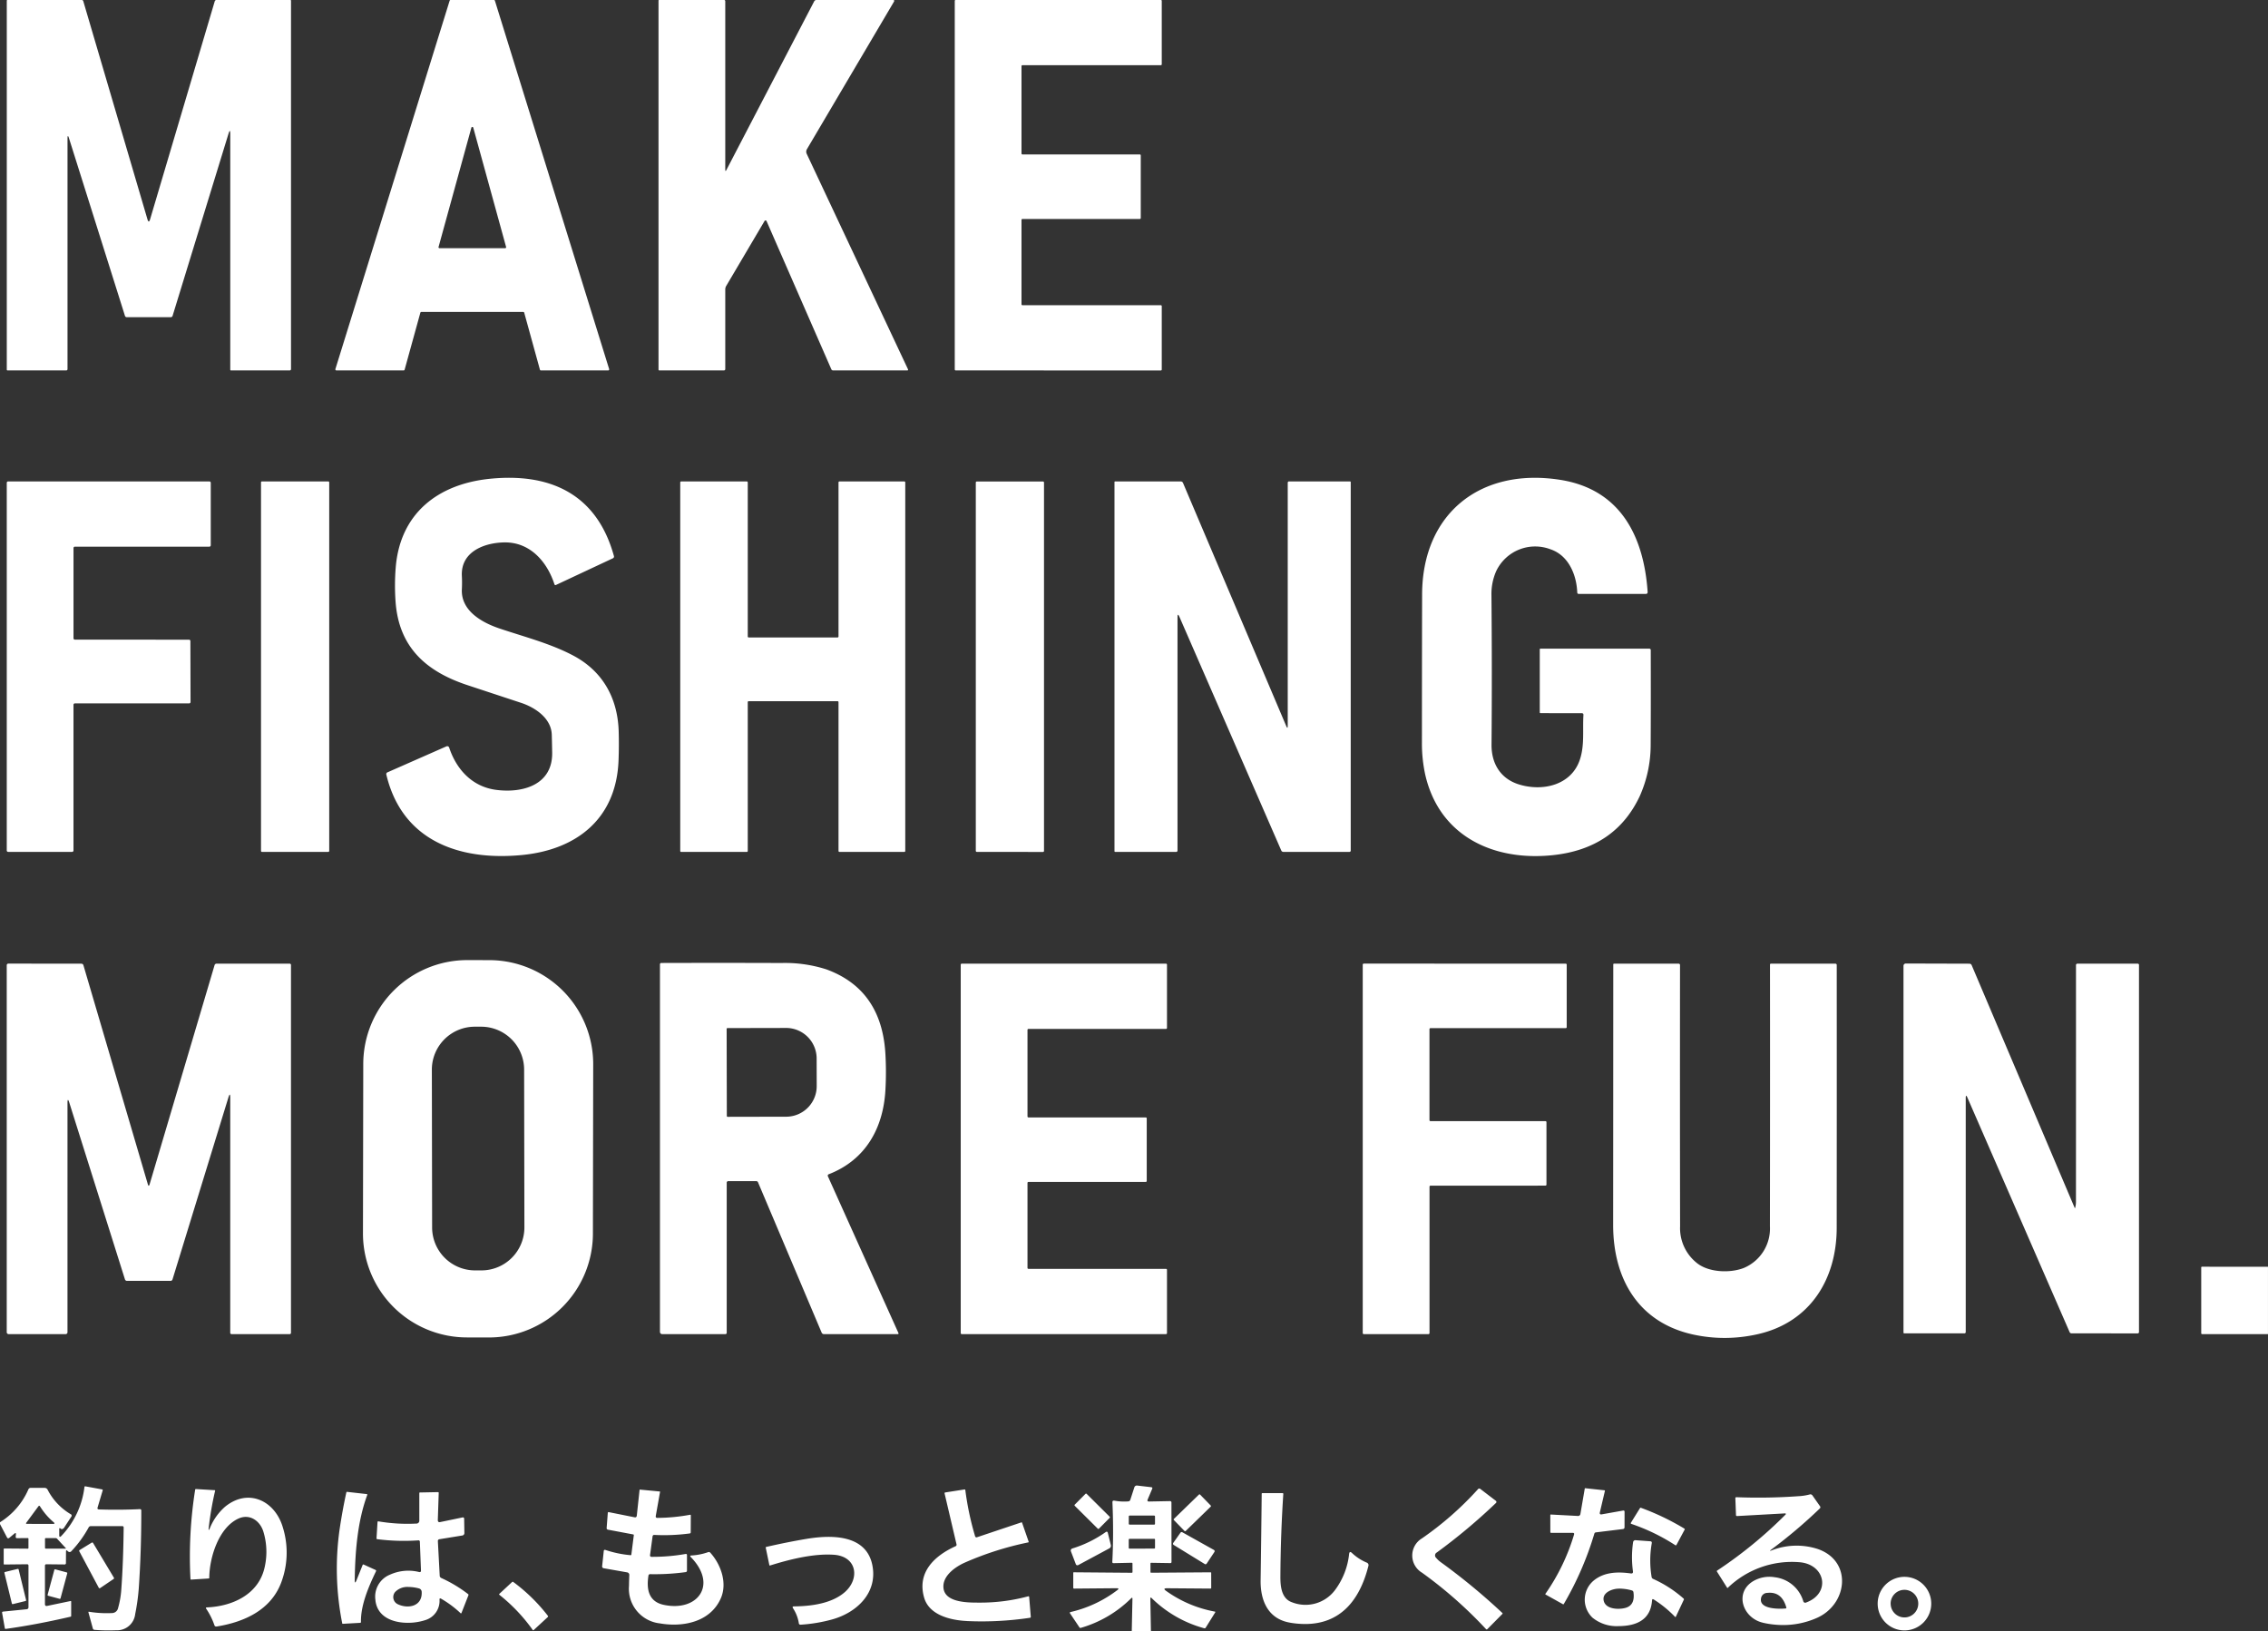 <svg xmlns="http://www.w3.org/2000/svg" width="380" height="273.314" viewBox="0 0 380 273.314">
  <rect x="0" y="0" width="380" height="273.314" fill="#333333" stroke="none"/>
  <path id="main_text" d="M-4872.377,14.563l.115-5.389c.008-.227-.068-.261-.225-.1a19.708,19.708,0,0,1-8.439,4.951.185.185,0,0,1-.207-.071l-1.6-2.388a.125.125,0,0,1-.012-.115.125.125,0,0,1,.087-.076A20.538,20.538,0,0,0-4874.8,7.7q.428-.327-.11-.322l-7.127.061c-.094,0-.141-.043-.141-.141l0-2.5c0-.06.029-.09.086-.09l9.7.08a.125.125,0,0,0,.14-.141l-.005-1.4c0-.094-.045-.139-.135-.136l-3.022.066a.191.191,0,0,1-.221-.226q.247-4.74.021-9.958c-.01-.231.1-.327.327-.287a9.013,9.013,0,0,0,2.337.121.373.373,0,0,0,.327-.256l.684-2.106a.432.432,0,0,1,.457-.292l2.373.277q.256.03.156.271l-.754,1.78q-.151.356.23.347l3.479-.066a.233.233,0,0,1,.271.267l.01,9.912a.182.182,0,0,1-.207.206l-3.181-.05a.115.115,0,0,0-.136.131V4.651a.12.12,0,0,0,.141.131l9.947-.07a.085.085,0,0,1,.085.085l.005,2.5a.125.125,0,0,1-.141.141l-7.259-.056q-.794,0-.145.453a20.287,20.287,0,0,0,8.143,3.458c.092.017.116.066.065.146l-1.579,2.533a.222.222,0,0,1-.276.11,20.06,20.06,0,0,1-8.786-5.047q-.226-.226-.222.1l.1,5.433Zm-.374-15.458a.132.132,0,0,0-.131.131l0,1.377a.131.131,0,0,0,.131.131l4.142-.008a.129.129,0,0,0,.13-.131l0-1.377a.13.13,0,0,0-.13-.13Zm-.124-3.753v1.226a.146.146,0,0,0,.146.146h4.1a.146.146,0,0,0,.147-.146V-4.648a.146.146,0,0,0-.147-.146h-4.1A.146.146,0,0,0-4872.875-4.648Zm-173.292,19a.3.3,0,0,1-.281-.236l-.734-2.679c-.027-.094.008-.133.106-.116a18.187,18.187,0,0,0,3.8.221,1.057,1.057,0,0,0,1.06-.844,15.015,15.015,0,0,0,.534-3.041q.341-4.639.4-10.43a.227.227,0,0,0-.255-.257h-5.244a.415.415,0,0,0-.362.211,19.05,19.05,0,0,1-2.909,4,.368.368,0,0,1-.433.1.521.521,0,0,1-.171-.116c-.192-.211-.287-.186-.287.075l-.01,1.9a.226.226,0,0,1-.26.256l-3-.03a.223.223,0,0,0-.256.256v6.409q0,.388.382.307l3.91-.815a.091.091,0,0,1,.072.018.074.074,0,0,1,.029.063v2.408a.129.129,0,0,1-.11.14q-5.811,1.348-10.838,2.041a.134.134,0,0,1-.17-.126l-.458-2.589a.153.153,0,0,1,.03-.121.161.161,0,0,1,.111-.059l3.991-.4a.324.324,0,0,0,.291-.321l0-6.957a.226.226,0,0,0-.262-.256l-3.749.04a.12.12,0,0,1-.141-.136l0-2.412a.12.12,0,0,1,.137-.136l3.88.031a.116.116,0,0,0,.13-.131l0-1.513a.115.115,0,0,0-.13-.131l-1.759.015c-.181,0-.264-.086-.246-.267l.034-.352q.04-.387-.261-.14l-.839.7q-.252.206-.4-.08L-5062-3.371v-.307a12.2,12.2,0,0,0,4.75-5.494.407.407,0,0,1,.4-.266h2.3a.566.566,0,0,1,.538.332,10.149,10.149,0,0,0,3.851,4.076.271.271,0,0,1,.1.432l-1.2,1.835a.536.536,0,0,1-.321.232.248.248,0,0,1-.227-.05c-.178-.161-.266-.142-.266.055v1q0,.5.351.146a14.283,14.283,0,0,0,3.871-8.193.125.125,0,0,1,.166-.12l2.809.517a.113.113,0,0,1,.075.054.119.119,0,0,1,.012.092l-.859,2.88c-.064.208.014.317.231.327q3.423.115,6.84-.05c.168-.007.252.072.252.236q.009,6.76-.422,13.023a35.461,35.461,0,0,1-.6,4.318,3.046,3.046,0,0,1-3.172,2.719q-.675.026-1.311.026Q-5045.074,14.448-5046.167,14.352ZM-5054.46-.893V.615a.125.125,0,0,0,.125.126l3.318.005a.05.05,0,0,0,.05-.029.05.05,0,0,0-.01-.057l-1.453-1.568a.323.323,0,0,0-.26-.11h-1.645A.111.111,0,0,0-5054.46-.893Zm-1.122-5.433-2,2.709q-.155.212.106.211l4.373.005c.269,0,.3-.091.1-.271a11.22,11.22,0,0,1-2.277-2.639c-.048-.083-.1-.125-.151-.125S-5055.528-6.4-5055.582-6.326ZM-4747.4,9.959a4.488,4.488,0,0,1,4.489-4.488,4.489,4.489,0,0,1,4.488,4.488,4.489,4.489,0,0,1-4.488,4.489A4.488,4.488,0,0,1-4747.4,9.959Zm2.176,0a2.312,2.312,0,0,0,2.313,2.312,2.312,2.312,0,0,0,2.312-2.312,2.312,2.312,0,0,0-2.312-2.312A2.312,2.312,0,0,0-4745.229,9.959Zm-227.527,4.4a28.807,28.807,0,0,0-5.584-5.881.1.1,0,0,1-.037-.074.1.1,0,0,1,.033-.077l2.13-1.98a.153.153,0,0,1,.217-.01,29.4,29.4,0,0,1,5.786,5.66.157.157,0,0,1-.015.211l-2.352,2.171a.132.132,0,0,1-.085.041A.114.114,0,0,1-4972.756,14.362Zm159.72-.14a72.455,72.455,0,0,0-10.707-9.44,3.349,3.349,0,0,1-.014-5.755,53.916,53.916,0,0,0,9.364-8.218.281.281,0,0,1,.433-.05l2.543,1.945a.247.247,0,0,1,.02.427,97.273,97.273,0,0,1-9.868,8.258.555.555,0,0,0-.1.92,4.213,4.213,0,0,0,.759.709,105.6,105.6,0,0,1,10.314,8.509.105.105,0,0,1,0,.171l-2.5,2.528a.179.179,0,0,1-.121.059A.169.169,0,0,1-4813.036,14.222Zm-213.037-.624a11.836,11.836,0,0,0-1.412-2.82.114.114,0,0,1-.01-.115.118.118,0,0,1,.1-.066c4.367-.171,8.872-2.211,9.781-6.967a11.56,11.56,0,0,0-.281-5.785c-.569-1.775-2.288-2.981-4.146-2.141-3.333,1.508-4.882,6.564-4.9,9.927a.107.107,0,0,1-.116.121l-2.9.181a.111.111,0,0,1-.137-.121,71.325,71.325,0,0,1,.79-14.949.11.11,0,0,1,.126-.1l3.156.191c.055,0,.075.032.061.086a54.356,54.356,0,0,0-1.076,6.228q-.081.673.191.055a9.577,9.577,0,0,1,2.554-3.6c3.9-3.177,8.378-.995,9.681,3.483a14.246,14.246,0,0,1-.306,9.294c-1.751,4.544-6.173,6.559-10.813,7.3a.271.271,0,0,1-.048,0A.3.3,0,0,1-5026.072,13.6Zm230.856-1.312a4.163,4.163,0,0,1,.3-6.243c1.724-1.372,3.935-1.452,6.152-1.14q.407.055.357-.352a17.5,17.5,0,0,1,.025-4.891.389.389,0,0,1,.413-.327l2.458.181q.316.02.256.337a16.71,16.71,0,0,0-.03,5.614.437.437,0,0,0,.272.362,20.067,20.067,0,0,1,5.09,3.287.149.149,0,0,1,.041.191l-1.337,2.845c-.037.074-.082.082-.136.026a19.154,19.154,0,0,0-3.559-2.905c-.181-.114-.277-.065-.291.146q-.272,3.79-4.439,4.248a10.848,10.848,0,0,1-1.181.066A6.426,6.426,0,0,1-4795.216,12.286Zm4.423-4.836c-1,.005-2.689.6-2.539,1.87.2,1.639,2.609,1.679,3.735,1.337q1.562-.473,1.277-2.584a.368.368,0,0,0-.287-.327,7.735,7.735,0,0,0-2.12-.3Zm24.187,5.715c-3.429-.774-4.886-5.077-1.6-7a5.39,5.39,0,0,1,3.534-.628,5.673,5.673,0,0,1,4.8,4.011.336.336,0,0,0,.487.226c4.157-1.538,3.243-6.349-1.06-6.746a15.468,15.468,0,0,0-12.079,4.293c-.037.033-.069.028-.1-.015l-1.7-2.7a.121.121,0,0,1,.04-.191,72.954,72.954,0,0,0,11.46-9.389.116.116,0,0,0,.023-.124.1.1,0,0,0-.1-.062l-8.042.447a.166.166,0,0,1-.2-.181l-.106-2.795c0-.127.059-.188.187-.181a94.8,94.8,0,0,0,10.4-.171,9.083,9.083,0,0,0,1.859-.286.4.4,0,0,1,.473.165l1.257,1.794a.28.28,0,0,1-.041.4,83.606,83.606,0,0,1-8.143,6.891c-.268.194-.247.236.066.126a11.482,11.482,0,0,1,7.73-.246c5.906,2.031,5.032,9.329-.191,11.581a13.919,13.919,0,0,1-5.57,1.165A15.248,15.248,0,0,1-4766.605,13.166Zm.673-5a1.062,1.062,0,0,0-1.025.99c-.247,1.78,3.117,1.714,4.127,1.619.11-.01.151-.069.12-.176q-.7-2.46-2.771-2.46A3.874,3.874,0,0,0-4765.932,8.164Zm-162.229,5.072a6.407,6.407,0,0,0-.971-2.5q-.2-.312.171-.312,5.741-.055,8.42-2.317c2.648-2.232,2.177-6.057-1.745-6.334-3.437-.236-7.469.789-10.685,1.795a.09.09,0,0,1-.131-.075l-.6-2.886a.113.113,0,0,1,.1-.151q3.458-.794,6.715-1.342c3.991-.668,9.978-.844,11.039,4.379.94,4.639-2.595,7.977-6.746,9.122a25.967,25.967,0,0,1-5.242.875h-.037A.267.267,0,0,1-4928.161,13.236Zm-23.242.04A5.838,5.838,0,0,1-4956.616,7q.015-.945.055-1.84a.427.427,0,0,0-.352-.437l-3.911-.688a.31.31,0,0,1-.285-.382l.266-2.5c.019-.181.117-.243.291-.186a18.144,18.144,0,0,0,4.207.875.113.113,0,0,0,.126-.1l.411-3.232a.115.115,0,0,0-.1-.146l-4.218-.794a.258.258,0,0,1-.23-.307l.19-2.513a.132.132,0,0,1,.051-.1.131.131,0,0,1,.1-.025l4.323.865q.347.071.387-.287l.462-4.3a.053.053,0,0,1,.066-.05l3.328.317a.041.041,0,0,1,.04.05l-.718,4.047c-.038.221.057.33.281.326a31.4,31.4,0,0,0,5.458-.522c.088-.017.131.019.131.105l-.014,2.82a.188.188,0,0,1-.182.206,32.5,32.5,0,0,1-5.9.246.268.268,0,0,0-.312.257l-.427,3.146a.241.241,0,0,0,.056.188.23.23,0,0,0,.176.079,31.694,31.694,0,0,0,5.72-.478q.241-.045.241.2V4.4a.254.254,0,0,1-.241.281,38.541,38.541,0,0,1-5.906.342.276.276,0,0,0-.312.261c-.336,2.211-.02,4.327,2.569,4.88,5.7,1.211,9.113-3.388,4.474-8.062a.123.123,0,0,1-.028-.129.121.121,0,0,1,.107-.077,10.229,10.229,0,0,0,2.875-.558.325.325,0,0,1,.382.1c1.79,1.991,2.86,5.092,1.755,7.615-1.4,3.2-4.62,4.423-7.894,4.423A14.1,14.1,0,0,1-4951.4,13.277Zm105.6-.116c-3.729-.6-5.036-3.684-4.985-7.118q.1-6.946.181-14.481a.111.111,0,0,1,.126-.12h3.368a.122.122,0,0,1,.092.04.126.126,0,0,1,.033.1q-.447,6.816-.488,13.813c-.009,1.654.162,3.744,1.976,4.353a6.176,6.176,0,0,0,7.193-2.081,12.287,12.287,0,0,0,2.348-6.042q.075-.522.462-.16a8.254,8.254,0,0,0,2.458,1.613.458.458,0,0,1,.3.6c-1.469,5.8-4.735,9.7-10.6,9.7A15.386,15.386,0,0,1-4845.808,13.161Zm-158.866.075a46.821,46.821,0,0,1-.437-15.7q.472-3.192,1.13-6.2a.114.114,0,0,1,.141-.1l3.288.372a.1.1,0,0,1,.071.047.1.1,0,0,1,.009.084c-1.623,4.383-2.035,9.465-2.1,14.24q-.011.834.3.061l1.015-2.534a.132.132,0,0,1,.207-.08l1.969.895a.157.157,0,0,1,.083.089.152.152,0,0,1-.008.121c-1.25,2.609-2.562,5.635-2.527,8.485a.143.143,0,0,1-.151.166l-2.864.161h-.019A.107.107,0,0,1-5004.674,13.236Zm5.574-3.826a3.962,3.962,0,0,1,2.428-4.3,7.436,7.436,0,0,1,4.885-.442q.322.065.312-.262l-.186-4.79a.23.23,0,0,0-.281-.252,35.234,35.234,0,0,1-6.851-.2.138.138,0,0,1-.13-.166l.166-2.694c.007-.1.061-.146.161-.126a28.876,28.876,0,0,0,6.309.372.488.488,0,0,0,.533-.553V-8.549a.105.105,0,0,1,.116-.116l3-.06c.094,0,.139.042.135.135l-.151,4.534q-.01.438.413.347l3.7-.769c.194-.043.294.034.3.231l.036,2.342a.408.408,0,0,1-.378.453l-3.789.618a.292.292,0,0,0-.272.337l.307,5.765a.435.435,0,0,0,.271.4,22.69,22.69,0,0,1,4.484,2.694.156.156,0,0,1,.055.2l-1.166,2.976a.082.082,0,0,1-.061.051.093.093,0,0,1-.08-.021,17.275,17.275,0,0,0-3.257-2.428q-.3-.175-.276.171a3.358,3.358,0,0,1-2.413,3.418,9.563,9.563,0,0,1-2.906.444C-4996.19,13.168-4998.779,12.2-4999.1,9.411Zm3.271-1.367a1.327,1.327,0,0,0-.255,1.122,1.316,1.316,0,0,0,.718.894c1.739.83,4.131.362,4.011-2.041a.613.613,0,0,0-.5-.613,6.739,6.739,0,0,0-1.692-.232A2.836,2.836,0,0,0-4995.828,8.044Zm95.786,4.831c-2.754-.136-6.269-1-7.118-3.881-1.251-4.262,1.709-7.047,5.272-8.656a.264.264,0,0,0,.146-.3l-2-8.525a.133.133,0,0,1,.125-.181l3.2-.5a.129.129,0,0,1,.1.024.129.129,0,0,1,.048.087,48.484,48.484,0,0,0,1.628,7.7.248.248,0,0,0,.362.186l7.374-2.473a.1.1,0,0,1,.151.07l1.09,3.142a.094.094,0,0,1-.081.14,52.628,52.628,0,0,0-10.655,3.4c-1.5.678-3.488,2.061-3.543,3.89-.085,2.79,3.96,2.8,5.945,2.795a30.686,30.686,0,0,0,8.264-1.056.124.124,0,0,1,.106.017.126.126,0,0,1,.055.094l.271,3.3a.161.161,0,0,1-.15.191,55.06,55.06,0,0,1-8.053.6Q-4898.775,12.935-4900.042,12.874Zm99.89-2.82-2.885-1.609a.081.081,0,0,1-.03-.135,34.665,34.665,0,0,0,4.785-9.907c.061-.2-.012-.3-.22-.3h-3.629a.123.123,0,0,1-.121-.125l-.005-2.86a.084.084,0,0,1,.027-.063.087.087,0,0,1,.064-.023l4.549.241a.382.382,0,0,0,.4-.317l.733-4.267a.07.07,0,0,1,.085-.066l3.207.347c.07.006.1.045.082.116l-.84,3.573q-.1.418.321.342l3.563-.633q.253-.045.252.211l-.006,2.564a.294.294,0,0,1-.287.327l-4.508.552a.291.291,0,0,0-.262.216,53.61,53.61,0,0,1-5.112,11.772.111.111,0,0,1-.094.067A.133.133,0,0,1-4800.152,10.055Zm-259.868-.111-1.248-5.118a.136.136,0,0,1,.1-.164l2.121-.517a.135.135,0,0,1,.163.1l1.248,5.118a.135.135,0,0,1-.1.164l-2.119.517a.13.13,0,0,1-.032,0A.136.136,0,0,1-5060.02,9.943Zm7.994-.786-1.911-.515a.131.131,0,0,1-.093-.16l1.126-4.174a.13.13,0,0,1,.16-.092l1.912.515a.131.131,0,0,1,.092.16l-1.125,4.174a.132.132,0,0,1-.125.1A.129.129,0,0,1-5052.026,9.157Zm6.667-1.774a.159.159,0,0,1-.1-.079l-3.263-6.112a.156.156,0,0,1,.055-.206l2.031-1.246a.154.154,0,0,1,.119-.019.153.153,0,0,1,.1.073l3.494,5.826a.157.157,0,0,1-.045.206l-2.262,1.533a.16.16,0,0,1-.089.028A.161.161,0,0,1-5045.358,7.383Zm163.581-4.089-.8-2.091a.354.354,0,0,1,.017-.3.36.36,0,0,1,.234-.185,19.656,19.656,0,0,0,5.579-2.744q.278-.181.357.14l.5,2.031a.494.494,0,0,1-.241.553l-5.162,2.775a.441.441,0,0,1-.207.063C-4881.623,3.537-4881.714,3.456-4881.777,3.294Zm21.625.035-5.208-3.2a.237.237,0,0,1-.107-.153.234.234,0,0,1,.037-.184l1.211-1.719a.236.236,0,0,1,.306-.07l5.3,2.965a.238.238,0,0,1,.113.151.237.237,0,0,1-.033.186l-1.3,1.955a.235.235,0,0,1-.2.106A.233.233,0,0,1-4860.153,3.329ZM-4781.3.172a32.758,32.758,0,0,0-7.389-3.578.119.119,0,0,1-.072-.075.128.128,0,0,1,.011-.106l1.524-2.453a.123.123,0,0,1,.17-.055,42.116,42.116,0,0,1,7.259,3.478.134.134,0,0,1,.044.2l-1.362,2.543a.137.137,0,0,1-.084.065.118.118,0,0,1-.033,0A.128.128,0,0,1-4781.3.172Zm-82.235-2.384-1.78-1.831a.137.137,0,0,1,0-.192l4.195-4.078a.135.135,0,0,1,.191,0l1.78,1.831a.136.136,0,0,1,0,.192l-4.194,4.079a.136.136,0,0,1-.1.038A.138.138,0,0,1-4863.534-2.212Zm-14.534-.388-3.86-3.832a.137.137,0,0,1,0-.192l1.8-1.812a.134.134,0,0,1,.191,0l3.86,3.832a.136.136,0,0,1,0,.192l-1.8,1.812a.134.134,0,0,1-.1.04A.133.133,0,0,1-4878.068-2.6Zm99.9-32.5c-9.264-1.96-13.556-9.309-13.552-18.4q.015-22.2.021-43.629c0-.1.047-.146.141-.146h10.777a.238.238,0,0,1,.266.271q-.025,23.615.011,43.73a7.461,7.461,0,0,0,2.844,6.183c1.966,1.558,5.489,1.7,7.8.819a7.16,7.16,0,0,0,4.408-6.992q.031-21.412.011-43.856a.154.154,0,0,1,.15-.156h10.767a.236.236,0,0,1,.267.267q.014,22.564-.006,43.976c-.005,8.716-4.523,15.868-13.209,17.839a25.2,25.2,0,0,1-5.578.633A24.722,24.722,0,0,1-4778.167-35.1Zm-201.948.46-3.669-.006a17.426,17.426,0,0,1-17.4-17.457l.049-28.369a17.428,17.428,0,0,1,17.457-17.4l3.67.006a17.428,17.428,0,0,1,17.4,17.458l-.049,28.369a17.428,17.428,0,0,1-17.427,17.4Zm-1.278-52.073-1.066,0a7.2,7.2,0,0,0-7.184,7.211l.045,26.439a7.2,7.2,0,0,0,7.21,7.185h1.066a7.2,7.2,0,0,0,7.185-7.211l-.045-26.439a7.2,7.2,0,0,0-7.2-7.185Zm69.833,51.512h-12.375a.4.4,0,0,1-.407-.271l-10.651-25.167a.326.326,0,0,0-.3-.2h-4.635a.278.278,0,0,0-.312.317V-35.45a.222.222,0,0,1-.251.251h-10.556a.377.377,0,0,1-.377-.377V-97.129a.234.234,0,0,1,.267-.262q10.011-.03,20.126.005a22.711,22.711,0,0,1,7.459,1.056q9.2,3.343,9.907,13.944a52.156,52.156,0,0,1,.016,6.283c-.357,6.389-3.312,11.7-9.46,14.1a.258.258,0,0,0-.162.392l11.813,26.248a.128.128,0,0,1-.01.114.11.11,0,0,1-.094.052Zm-18.657-51.3-9.893.02a.14.14,0,0,0-.141.141l.03,14.587a.141.141,0,0,0,.141.141l9.893-.02a5.124,5.124,0,0,0,5.026-5.216l-.011-4.455a5.123,5.123,0,0,0-5.037-5.2Zm237.172,51.3a.141.141,0,0,1-.141-.14V-46.363a.116.116,0,0,1,.131-.13l11.053.01V-35.2Zm-140.459,0a.171.171,0,0,1-.17-.17l0-61.74a.172.172,0,0,1,.171-.171l33.834.005a.171.171,0,0,1,.17.171v10.465a.171.171,0,0,1-.17.171h-22.654a.171.171,0,0,0-.171.171v15.24a.171.171,0,0,0,.171.171h19.26a.171.171,0,0,1,.171.171l0,10.465a.172.172,0,0,1-.172.171l-19.251.005a.171.171,0,0,0-.171.17v24.535a.17.17,0,0,1-.171.17Zm-67.359,0a.166.166,0,0,1-.166-.166V-97.109a.166.166,0,0,1,.166-.166h34.226a.166.166,0,0,1,.165.166v10.6a.166.166,0,0,1-.165.166h-23.042a.166.166,0,0,0-.166.166v14.5a.166.166,0,0,0,.166.166h19.648a.166.166,0,0,1,.166.166v10.475a.166.166,0,0,1-.166.166h-19.648a.166.166,0,0,0-.166.166V-46.3a.167.167,0,0,0,.166.166h23.042a.165.165,0,0,1,.165.165v10.6a.166.166,0,0,1-.165.166Zm-122.309,0a.222.222,0,0,1-.25-.251V-74.762q0-1.105-.322-.05l-9.344,30.42a.349.349,0,0,1-.368.271h-7.228a.376.376,0,0,1-.392-.291l-9.3-29.536q-.315-1-.316.05V-35.51a.311.311,0,0,1-.312.312h-9.49a.333.333,0,0,1-.376-.377V-96.969a.282.282,0,0,1,.322-.316l12.159.015a.353.353,0,0,1,.372.276l10.781,36.658c.1.362.209.362.316,0l10.867-36.672a.341.341,0,0,1,.357-.267h12.2a.222.222,0,0,1,.251.252V-35.45a.222.222,0,0,1-.251.251Zm308.278-.126a.356.356,0,0,1-.353-.231l-17.109-39.261q-.286-.659-.287.06v39.181a.222.222,0,0,1-.251.251h-10.053a.126.126,0,0,1-.126-.125V-96.913a.39.39,0,0,1,.393-.387l10.666.03a.4.4,0,0,1,.362.241l17.271,40.694c.024.054.044.052.061-.005a3.5,3.5,0,0,0,.145-.995q.01-18.814.005-39.664a.245.245,0,0,1,.277-.276h10.028a.222.222,0,0,1,.251.252v61.448a.222.222,0,0,1-.251.251Zm-108.285-93.507a24.628,24.628,0,0,1-.578-5.58q0-12.244.03-24.715c.025-13.486,9.676-21.307,23.086-19.226,10.053,1.558,14.049,9.339,14.7,18.774.016.235-.094.352-.333.352h-11.188a.242.242,0,0,1-.271-.256c-.121-2.976-1.468-6.2-4.469-7.218a7.222,7.222,0,0,0-9.123,3.679,9.5,9.5,0,0,0-.785,3.986q.116,12.7.015,25.077c-.024,3.161,1.514,5.69,4.569,6.645,4,1.246,8.832.14,10.245-4.187.789-2.4.432-4.861.583-7.429.014-.211-.087-.317-.3-.317l-6.891-.005a.124.124,0,0,1-.125-.121v-10.555a.111.111,0,0,1,.125-.126h18.2a.24.24,0,0,1,.271.271q.025,9.887-.015,16.08a21.074,21.074,0,0,1-1.83,8.364q-4.142,8.817-14.647,9.893a27.82,27.82,0,0,1-2.822.146C-4813.519-115.3-4821.037-119.666-4823.179-128.831Zm-174.086-.1a.319.319,0,0,1,.2-.407l9.867-4.347a.335.335,0,0,1,.271,0,.342.342,0,0,1,.183.2c1.241,3.735,3.93,6.61,7.951,7.1,4.56.568,9.415-.945,9.31-6.288q-.027-1.549-.066-2.951c-.075-2.734-2.718-4.554-5.157-5.358l-8.928-2.946c-6.926-2.282-11.535-6.318-12.088-14a37.721,37.721,0,0,1,.025-5.735c.739-9.1,7.123-13.969,15.743-14.853,10.108-1.031,17.939,2.524,20.809,12.913a.319.319,0,0,1-.19.417l-9.526,4.464a.176.176,0,0,1-.142,0,.163.163,0,0,1-.094-.1c-1.242-3.835-4.112-7.107-8.406-7.037-3.417.055-7.323,1.593-7.112,5.624a21.5,21.5,0,0,1,0,2.237c-.171,3.6,3.373,5.57,6.274,6.55,4.106,1.387,8.5,2.5,12.339,4.524,4.921,2.589,7.505,7.072,7.666,12.782q.066,2.478-.03,4.886c-.4,9.771-7.1,14.918-16.221,15.783-1.136.108-2.267.165-3.38.165C-4986.945-115.306-4994.89-118.985-4997.265-128.927Zm150.3,12.928a.37.37,0,0,1-.363-.241l-17.048-39.116q-.333-.769-.333.071v39.035a.222.222,0,0,1-.251.252h-10.183c-.084,0-.126-.043-.126-.131l0-61.82a.111.111,0,0,1,.126-.126h10.948a.417.417,0,0,1,.417.277l17.286,40.714q.251.593.251-.05v-40.69a.222.222,0,0,1,.251-.251h10.179a.125.125,0,0,1,.125.126v61.7a.222.222,0,0,1-.25.252Zm-51.371,0a.171.171,0,0,1-.17-.171V-177.9a.171.171,0,0,1,.17-.17h11.088a.171.171,0,0,1,.171.17v61.735a.171.171,0,0,1-.171.171Zm-23.016,0a.156.156,0,0,1-.156-.156V-141.1a.156.156,0,0,0-.156-.156h-14.894a.155.155,0,0,0-.156.156v24.947a.156.156,0,0,1-.156.156h-11a.156.156,0,0,1-.156-.156V-177.92a.155.155,0,0,1,.156-.156h11a.156.156,0,0,1,.156.156v25.826a.155.155,0,0,0,.156.156h14.894a.156.156,0,0,0,.156-.156V-177.92a.155.155,0,0,1,.156-.156h10.872a.155.155,0,0,1,.156.156v61.765a.156.156,0,0,1-.156.156Zm-96.754,0a.161.161,0,0,1-.161-.161v-61.755a.161.161,0,0,1,.161-.161H-5007a.161.161,0,0,1,.16.161v61.755a.161.161,0,0,1-.16.161Zm-42.529,0a.232.232,0,0,1-.231-.231v-61.614a.232.232,0,0,1,.231-.231h33.717a.231.231,0,0,1,.231.231v10.47a.231.231,0,0,1-.231.232h-22.533a.231.231,0,0,0-.231.231l0,15.119a.232.232,0,0,0,.232.231l19.12.005a.231.231,0,0,1,.231.231l.025,10.214a.231.231,0,0,1-.231.231h-19.15a.231.231,0,0,0-.231.232v24.418a.231.231,0,0,1-.231.231Zm150.663-80.675h-12.431a.317.317,0,0,1-.311-.2l-10.847-24.816a.193.193,0,0,0-.163-.117.181.181,0,0,0-.174.092l-6.418,10.872a1.184,1.184,0,0,0-.166.613v13.3a.222.222,0,0,1-.251.252h-10.807a.126.126,0,0,1-.126-.126v-61.825a.112.112,0,0,1,.126-.126h10.807a.222.222,0,0,1,.251.252v28.163q0,.452.206.05L-4925.6-258.5a.434.434,0,0,1,.412-.252h12.787c.234,0,.291.1.171.3l-14.567,24.69a.834.834,0,0,0-.04.789l16.975,36.116a.133.133,0,0,1-.011.123.121.121,0,0,1-.1.057Zm-61.564-.131-2.629-9.54a.176.176,0,0,0-.171-.131H-4991.4a.177.177,0,0,0-.171.131l-2.634,9.54a.175.175,0,0,1-.171.131h-11.264a.174.174,0,0,1-.139-.072.178.178,0,0,1-.027-.154l19.141-61.725a.177.177,0,0,1,.171-.126h7.243a.177.177,0,0,1,.171.126l19.141,61.725a.178.178,0,0,1-.026.154.177.177,0,0,1-.14.072h-11.265A.175.175,0,0,1-4971.54-196.8Zm-11.485-40.543-5.5,19.991a.158.158,0,0,0,.029.139.162.162,0,0,0,.127.062h11.008a.158.158,0,0,0,.126-.062.159.159,0,0,0,.029-.139l-5.5-19.991a.162.162,0,0,0-.156-.121A.16.16,0,0,0-4983.024-237.348Zm81.147,40.674a.155.155,0,0,1-.156-.156v-61.765a.155.155,0,0,1,.156-.156h34.371a.155.155,0,0,1,.155.156v10.621a.155.155,0,0,1-.155.156h-23.187a.156.156,0,0,0-.157.156v14.642a.156.156,0,0,0,.157.156h19.668a.155.155,0,0,1,.155.156v10.5a.156.156,0,0,1-.155.156h-19.668a.156.156,0,0,0-.157.156v14.139a.156.156,0,0,0,.157.156h23.187a.155.155,0,0,1,.155.156v10.621a.155.155,0,0,1-.155.156Zm-121.42,0a.111.111,0,0,1-.125-.126v-39.458q0-1.056-.306-.045l-9.359,30.491a.307.307,0,0,1-.292.216h-7.37a.309.309,0,0,1-.321-.236l-9.354-29.691q-.266-.854-.266.04v38.557a.222.222,0,0,1-.251.252h-9.8a.126.126,0,0,1-.125-.126v-61.825a.126.126,0,0,1,.125-.126h12.4a.284.284,0,0,1,.3.226l10.736,36.5q.231.779.461,0l10.813-36.472a.326.326,0,0,1,.343-.257h12.32a.126.126,0,0,1,.125.126v61.7a.222.222,0,0,1-.251.252Z" transform="translate(5062.001 258.75)" fill="#fff"/>
</svg>
